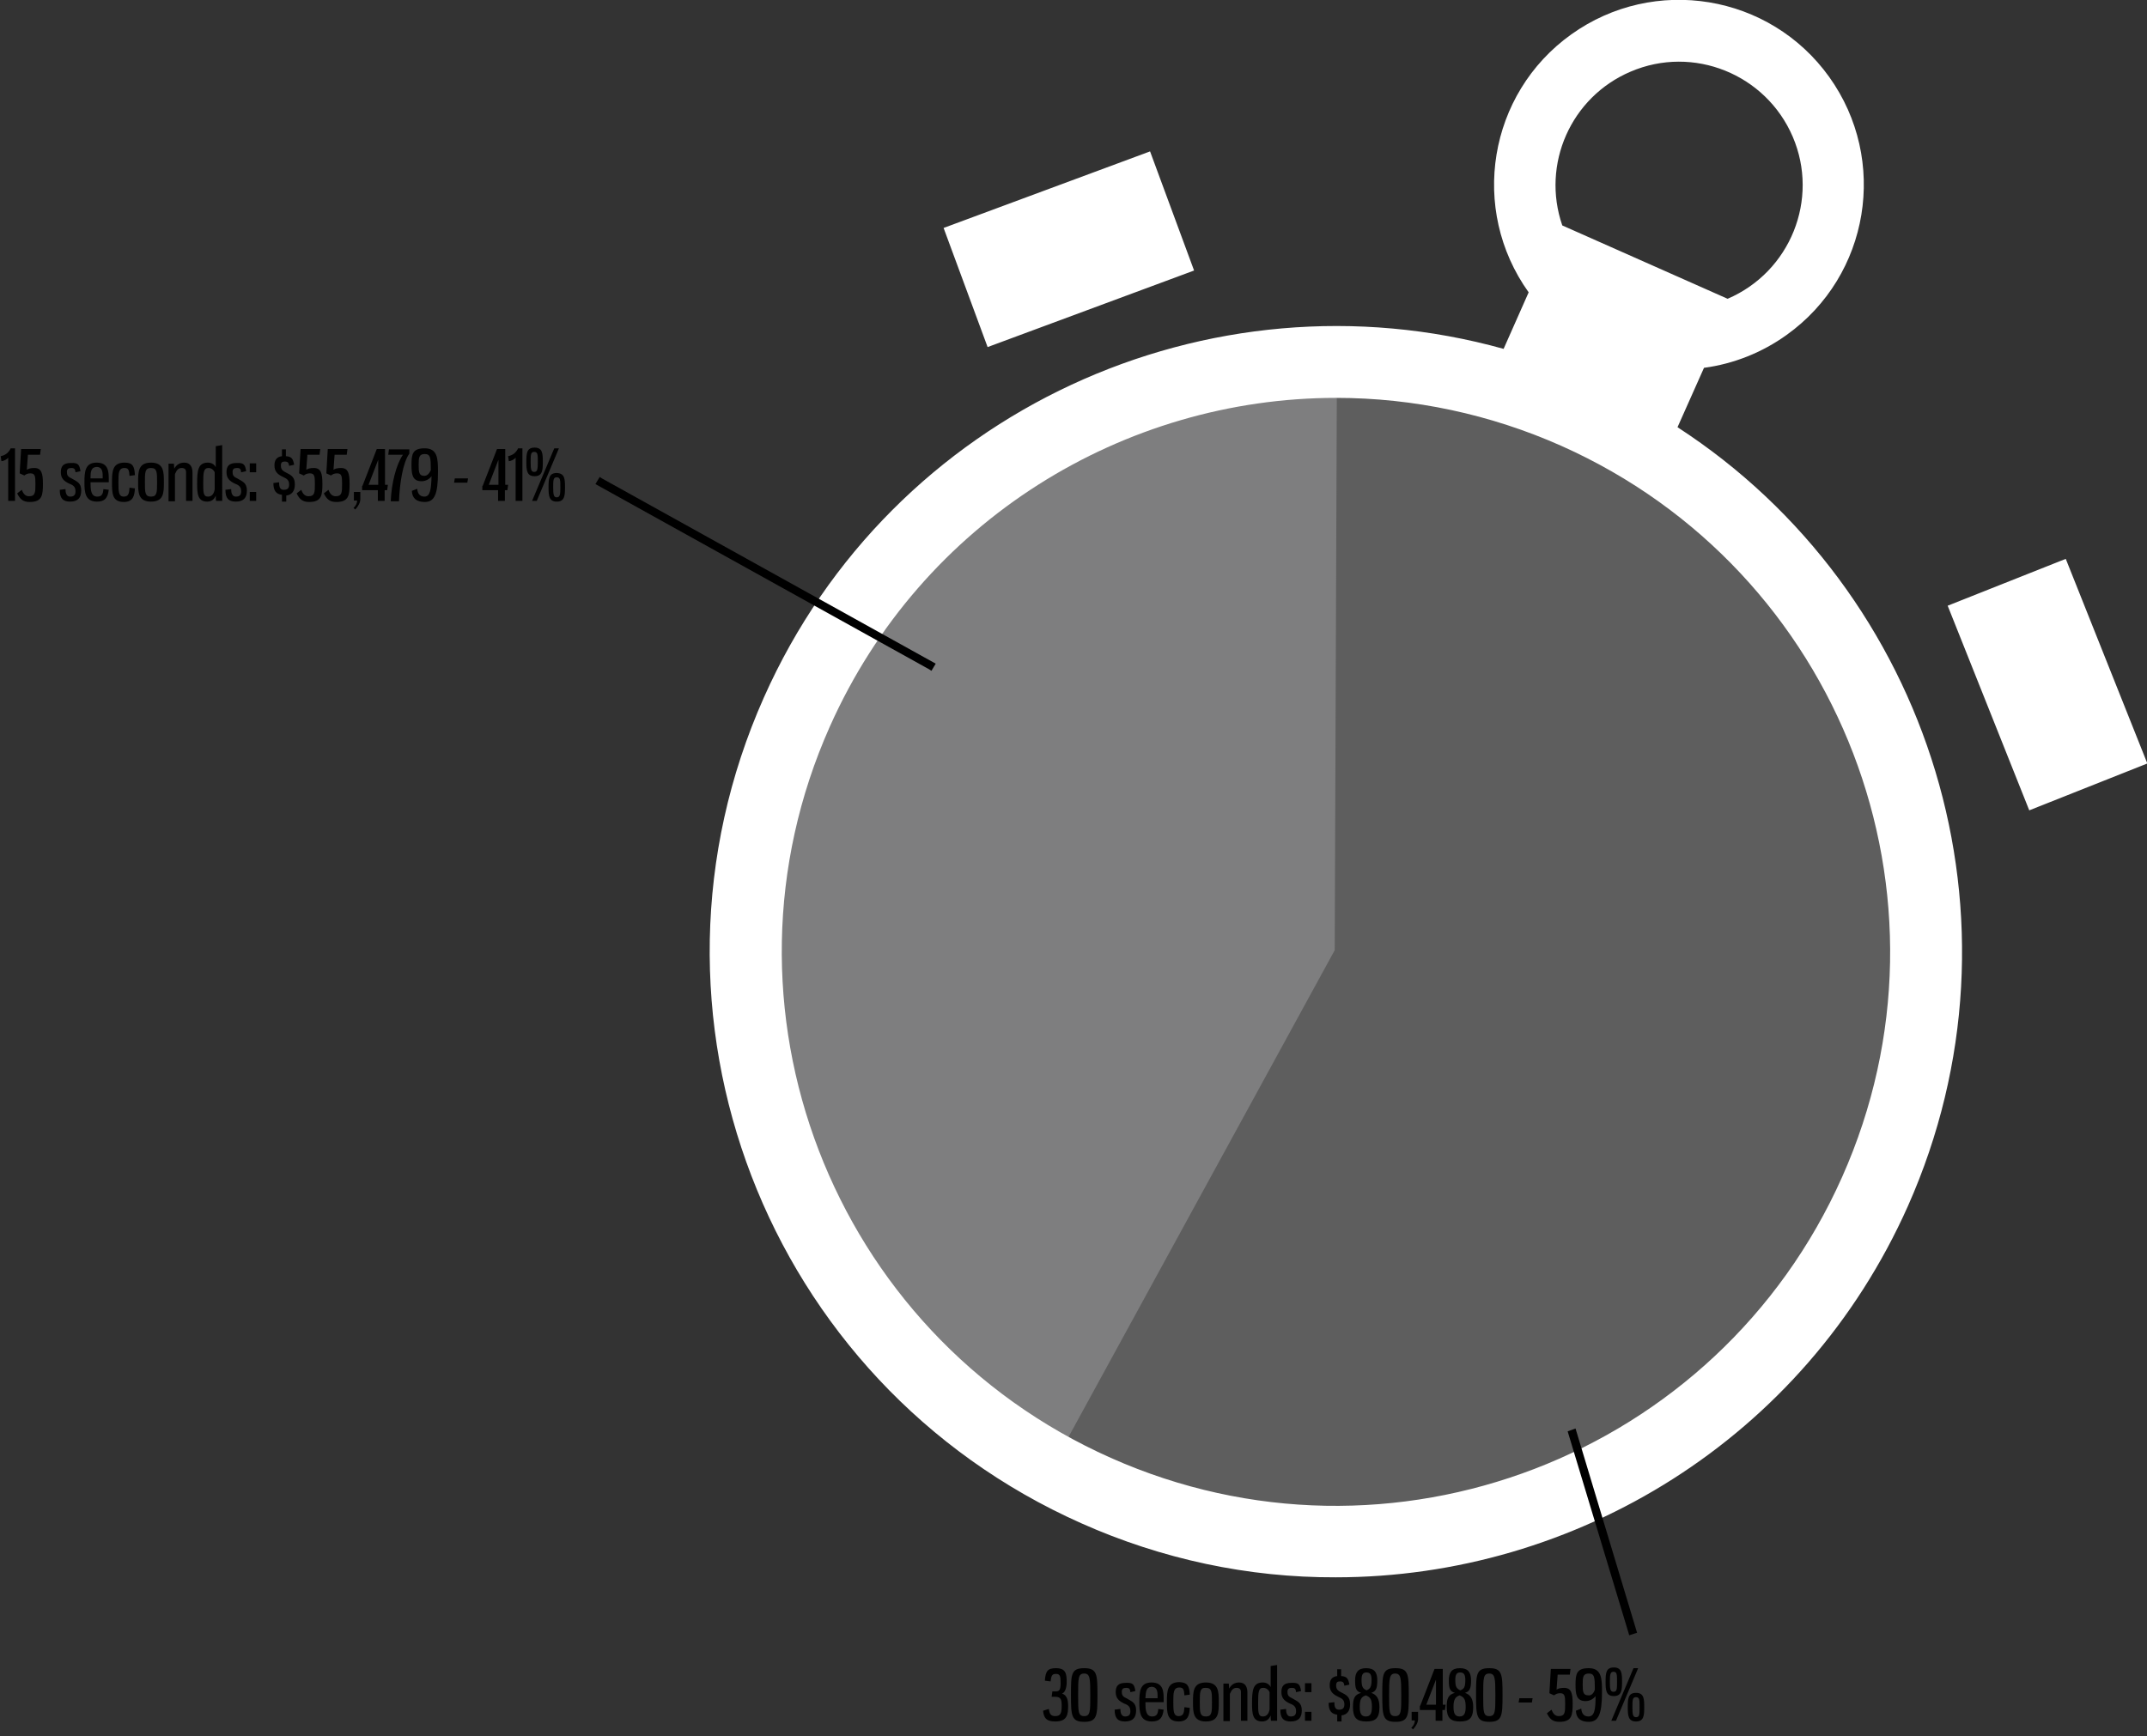 <svg xmlns="http://www.w3.org/2000/svg" xmlns:xlink="http://www.w3.org/1999/xlink" id="Layer_1" x="0px" y="0px" viewBox="0 0 600 485.4" style="enable-background:new 0 0 600 485.4;" xml:space="preserve"><rect x="0" y="0" width="600" height="485.4" fill="#333333" stroke="none"/><style type="text/css">	.st0{fill:#454546;}	.st1{fill:#7E7E7F;}	.st2{fill:#5E5E5E;}	.st3{fill:#FFFFFF;}	.st4{enable-background:new    ;}</style><g id="YTD_DUI_TV_Spend_By_Spot_Length_-_All_Markets" transform="translate(-3799.003 -1683.779)">	<path id="Shape_2" class="st0" d="M4172.4,1949.6l-156.5-48.3l-10.1,39.7l-2.1,21.9c0,0,4.8,32.4,7.9,36.3  c3.1,3.9,44.3,69.4,44.3,69.4l58.5,34L4172.4,1949.6z"></path>	<path id="Shape_2-2" class="st1" d="M4172.4,1949.6l-69.8,152.9c0,0-111.4-68.1-89.6-194.3c18.4-107.1,161.7-129,161.7-129  L4172.4,1949.6z"></path>	<path id="Shape_3" class="st2" d="M4172.6,1791.2l-0.6,158.2l-77.2,141.2l42,16.6l-5.4,10.4c0,0,106.5,24.2,180.7-81.1  c1.1-1.6,23.3-59.3,23.5-61.5c4.8-77.6-44.1-152-44.1-152l-137.9-42.5L4172.6,1791.2z"></path>	<path id="clock_outer" class="st3" d="M4101.2,2109.6c-88.3-39.3-128-142.7-88.7-230.9c35.7-80.2,124.5-120.3,206.7-97.4l7-15.8  c-16.6-23.2-11.3-55.5,11.9-72.1c23.2-16.6,55.5-11.3,72.1,11.9c16.6,23.2,11.3,55.5-11.9,72.1c-6.8,4.9-14.8,8.1-23.1,9.2  l-7.4,16.6c70.9,46,99.8,138,64.4,217.7c-29,65.1-92.9,103.8-159.9,103.8C4147.8,2124.8,4123.6,2119.6,4101.2,2109.6z   M4030.9,1886.9c-34.8,78.1,0.4,169.6,78.5,204.4c78.1,34.8,169.6-0.4,204.4-78.5s-0.4-169.6-78.5-204.4  c-19.8-8.8-41.2-13.4-62.9-13.4C4113.2,1795,4056.6,1829.2,4030.9,1886.9L4030.9,1886.9z M4281.8,1767.3  c17.5-7.5,25.7-27.8,18.2-45.3c-7.5-17.5-27.8-25.7-45.3-18.2c-16.7,7.1-25,25.9-19.1,43L4281.8,1767.3z M4343.3,1853.1l33-13.1  l22.8,57.2l-33,13.1L4343.3,1853.1z M4062.7,1747.5l57.7-21.4l12.3,33.3l-57.7,21.4L4062.7,1747.5z"></path>	<g id="Shape_542">		<path d="M4254.6,2140.4l-0.1-0.4l-16.8-55.6l-0.1-0.4l0.4-0.1l0.7-0.2l0.4-0.1l0.1,0.4l16.8,55.6l0.1,0.4l-0.4,0.1l-0.7,0.2   L4254.6,2140.4z"></path>		<path d="M4238.8,2084.1l-0.7,0.2l16.8,55.6l0.7-0.2L4238.8,2084.1 M4239.3,2083.1l17.2,57.1l-2.2,0.7l-0.2-0.7l-17-56.3   L4239.3,2083.1z"></path>	</g>	<g id="Shape_543">		<path d="M4059.2,1870.7l-0.3-0.2l-92.6-51.4l-0.4-0.2l0.2-0.3l0.4-0.7l0.2-0.3l0.3,0.2l92.6,51.4l0.4,0.2l-0.2,0.3l-0.4,0.7   L4059.2,1870.7z"></path>		<path d="M3966.9,1818.1l-0.4,0.7l92.6,51.4l0.4-0.7L3966.9,1818.1 M3966.6,1817.1l0.6,0.4l93.3,51.8l-1.2,2l-0.6-0.4l-93.3-51.8   L3966.6,1817.1z"></path>	</g>	<g class="st4">		<path d="M4097.1,2154c0,1.4-0.4,2.9-1.3,3.2c1.3,0.4,1.7,1.7,1.7,3.4c0,2.4-0.2,4.4-3.6,4.4c-2.6,0-3.2-1.1-3.4-3l1.6-0.5   c0.2,1.3,0.5,2,1.8,2c1.6,0,1.8-1,1.8-3c0-1.7-0.3-2.4-1.8-2.4h-1l0.2-1.5h0.9c1.1,0,1.4-0.5,1.4-2.3c0-1.9-0.1-2.6-1.3-2.6   c-1.1,0-1.3,0.5-1.5,2.1l-1.6-0.2c0.2-2.6,0.7-3.5,3.1-3.5C4096.9,2150.1,4097.1,2151.7,4097.1,2154z"></path>		<path d="M4105.7,2157.6c0,5.8-0.1,7.5-3.7,7.5c-3.6,0-3.7-1.7-3.7-7.5c0-5.8,0-7.5,3.7-7.5   C4105.6,2150.1,4105.7,2151.8,4105.7,2157.6z M4100.3,2157.6c0,4.7,0,5.9,1.7,5.9c1.7,0,1.7-1.3,1.7-5.9c0-4.7-0.1-6-1.7-6   C4100.3,2151.6,4100.3,2152.9,4100.3,2157.6z"></path>		<path d="M4116.3,2156.5l-1.4,0.3c-0.1-0.9-0.3-1.2-1.2-1.2c-0.8,0-1.2,0.3-1.2,1.1c0,0.8,0.2,1.3,1.1,1.7c1.7,1,2.9,1.3,2.9,3.5   c0,2-0.9,3.1-3.1,3.1c-2,0-2.9-0.9-2.9-3.3l1.6-0.2c0,1.1,0.3,2.1,1.3,2.1c1.2,0,1.5-0.6,1.5-1.5c0-1.2-0.6-1.7-1.7-2.1   c-1.5-0.7-2.4-1.5-2.4-3.2c0-1.6,0.6-2.6,2.8-2.6C4115.7,2154.1,4116,2154.7,4116.3,2156.5z"></path>		<path d="M4124.2,2158.8v0.8h-5.1c0,2.1,0.1,4,1.9,4c1.3,0,1.6-0.8,1.7-2.1l1.5,0.2c-0.3,2.2-1,3.3-3.3,3.3c-3.3,0-3.5-2.6-3.5-5.4   c0-3,0.2-5.5,3.4-5.5C4124.1,2154.1,4124.2,2156.6,4124.2,2158.8z M4119.1,2158.5h3.4v-0.8c0-1.3-0.3-2.4-1.7-2.4   C4119.3,2155.4,4119.2,2156.7,4119.1,2158.5z"></path>		<path d="M4131.5,2157.5l-1.5,0.2c-0.1-1.6-0.3-2.2-1.4-2.2c-1.7,0-1.7,1.5-1.7,4s0,4,1.5,4c1.3,0,1.5-0.9,1.6-2.5l1.5,0.2   c-0.1,1.9-0.4,3.8-3.1,3.8c-3.3,0-3.3-2.5-3.3-5.5c0-3,0.1-5.5,3.5-5.5C4130.8,2154.1,4131.4,2155,4131.5,2157.5z"></path>		<path d="M4139.6,2159.6c0,2.9,0,5.4-3.6,5.4s-3.6-2.6-3.6-5.4c0-2.9,0-5.5,3.6-5.5C4139.6,2154.1,4139.6,2156.7,4139.6,2159.6z    M4134.3,2159.6c0,2.8,0,4,1.7,4c1.7,0,1.7-1.2,1.7-4c0-2.8,0-4-1.7-4C4134.3,2155.5,4134.3,2156.8,4134.3,2159.6z"></path>		<path d="M4142.5,2155.8c0.6-1.1,1.5-1.7,2.8-1.7c1.8,0,2.3,1.4,2.3,2.8v7.9h-1.8v-8c0-0.8-0.4-1.2-1.2-1.2c-0.9,0-1.4,0.5-1.9,1.7   v7.6h-1.8v-10.5h1.5C4142.4,2154.5,4142.5,2155.4,4142.5,2155.8z"></path>		<path d="M4155.7,2164.8h-1.5c-0.1-0.3-0.1-1.1-0.1-1.5c-0.4,1-1.1,1.7-2.4,1.7c-2.7,0-2.8-2.3-2.8-5.1c0-3.5,0.2-5.8,3-5.8   c1.1,0,1.9,0.6,2.2,1.3v-5.9l1.8-0.3V2164.8z M4150.6,2159.8c0,2.6,0,3.8,1.3,3.8c1.2,0,1.7-0.9,1.9-2v-4.8   c-0.3-0.7-1-1.2-1.7-1.2C4150.7,2155.5,4150.6,2156.8,4150.6,2159.8z"></path>		<path d="M4162.6,2156.5l-1.4,0.3c-0.1-0.9-0.3-1.2-1.2-1.2c-0.8,0-1.2,0.3-1.2,1.1c0,0.8,0.2,1.3,1.1,1.7c1.7,1,2.9,1.3,2.9,3.5   c0,2-0.9,3.1-3.1,3.1c-2,0-2.9-0.9-2.9-3.3l1.6-0.2c0,1.1,0.3,2.1,1.3,2.1c1.2,0,1.5-0.6,1.5-1.5c0-1.2-0.6-1.7-1.7-2.1   c-1.5-0.7-2.4-1.5-2.4-3.2c0-1.6,0.6-2.6,2.8-2.6C4162,2154.1,4162.3,2154.7,4162.6,2156.5z"></path>		<path d="M4165.5,2156.8h-1.8v-2.5h1.8V2156.8z M4165.5,2164.8h-1.8v-2.5h1.8V2164.8z"></path>		<path d="M4172.7,2164.8v-1.7c-1.6-0.2-2.4-1.1-2.4-3.3l1.6-0.2c0,1.2,0.2,2.1,1.3,2.1c1.2,0,1.5-0.6,1.5-1.5   c0-1.2-0.6-1.6-1.7-2.1c-1.5-0.7-2.4-1.5-2.4-3.2c0-1.4,0.5-2.4,2.1-2.6v-1.9h1.1v1.9c1.6,0.1,2,0.7,2.3,2.4l-1.4,0.3   c-0.1-0.9-0.4-1.2-1.2-1.2c-0.7,0-1.1,0.2-1.1,1.1c0,0.9,0.3,1.4,1.3,1.9c1.6,0.8,2.6,1.3,2.6,3.4c0,1.8-0.8,2.9-2.4,3.1v1.7   H4172.7z"></path>		<path d="M4184.5,2161c0,3.1-1.1,4-3.7,4c-2.6,0-3.7-1-3.7-4c0-2.4,0.4-3.5,2.3-4c-1.4-0.4-1.7-1.2-1.7-3.5c0-2.2,0.8-3.4,3.1-3.4   c2.3,0,3.1,1.2,3.1,3.4c0,2.3-0.4,3.1-1.7,3.5C4183.7,2157.5,4184.5,2158.6,4184.5,2161z M4179,2160.9c0,1.8,0.4,2.7,1.7,2.7   s1.7-0.9,1.7-2.7c0-2-0.4-2.7-1.7-3.2C4179.4,2158.1,4179,2158.9,4179,2160.9z M4182.3,2153.4c0-1.5-0.4-2.1-1.4-2.1   s-1.4,0.5-1.4,2.1c0,2,0.4,2.4,1.4,2.9C4181.8,2155.9,4182.3,2155.5,4182.3,2153.4z"></path>		<path d="M4192.7,2157.6c0,5.8-0.1,7.5-3.7,7.5c-3.6,0-3.7-1.7-3.7-7.5c0-5.8,0-7.5,3.7-7.5   C4192.6,2150.1,4192.7,2151.8,4192.7,2157.6z M4187.2,2157.6c0,4.7,0,5.9,1.7,5.9c1.7,0,1.7-1.3,1.7-5.9c0-4.7-0.1-6-1.7-6   C4187.3,2151.6,4187.2,2152.9,4187.2,2157.6z"></path>		<path d="M4195.3,2164.3c0,0.9-0.5,1.9-1.4,2.9l-0.5-0.4c0.7-0.7,1-1.4,1-2.1h-0.9v-2.4h1.8V2164.3z"></path>		<path d="M4195.9,2160.6l4-10.3h2.3v10h0.8l-0.2,1.5h-0.7v3h-1.9v-3h-4.4V2160.6z M4200.3,2160.3v-7l-2.7,7H4200.3z"></path>		<path d="M4210.7,2161c0,3.1-1.1,4-3.7,4c-2.6,0-3.7-1-3.7-4c0-2.4,0.4-3.5,2.3-4c-1.4-0.4-1.7-1.2-1.7-3.5c0-2.2,0.8-3.4,3.1-3.4   c2.3,0,3.1,1.2,3.1,3.4c0,2.3-0.4,3.1-1.7,3.5C4209.9,2157.5,4210.7,2158.6,4210.7,2161z M4205.2,2160.9c0,1.8,0.4,2.7,1.7,2.7   s1.7-0.9,1.7-2.7c0-2-0.4-2.7-1.7-3.2C4205.7,2158.1,4205.2,2158.9,4205.2,2160.9z M4208.5,2153.4c0-1.5-0.4-2.1-1.4-2.1   s-1.4,0.5-1.4,2.1c0,2,0.4,2.4,1.4,2.9C4208.1,2155.9,4208.5,2155.5,4208.5,2153.4z"></path>		<path d="M4218.9,2157.6c0,5.8-0.1,7.5-3.7,7.5c-3.6,0-3.7-1.7-3.7-7.5c0-5.8,0-7.5,3.7-7.5   C4218.8,2150.1,4218.9,2151.8,4218.9,2157.6z M4213.5,2157.6c0,4.7,0,5.9,1.7,5.9c1.7,0,1.7-1.3,1.7-5.9c0-4.7-0.1-6-1.7-6   C4213.5,2151.6,4213.5,2152.9,4213.5,2157.6z"></path>		<path d="M4223.4,2159.7l0.2-1.2h3.7l-0.2,1.2H4223.4z"></path>		<path d="M4234.3,2152l-0.3,4.1c0.4-0.3,1.1-0.5,2.1-0.5c2,0,2.4,1.5,2.4,4.4c0,3.2-0.2,5.1-3.7,5.1c-1.9,0-2.7-0.8-3.5-2.4l1.3-1   c0.4,1.1,1,1.8,2,1.8c1.8,0,1.8-1.1,1.8-3.5c0-2.1-0.1-2.9-1.4-2.9c-0.7,0-1.2,0.2-1.7,0.6l-1.3-0.6l0.4-6.8h5.5l-0.2,1.6H4234.3z   "></path>		<path d="M4244.9,2157.9c-0.6,0.8-1.6,1.4-2.8,1.4c-2.6,0-2.8-2-2.8-4.6c0-3,0.3-4.6,3.7-4.6c3.6,0,3.7,2.9,3.7,6.6   c0,6.3-1,8.4-3.7,8.4c-2.4,0-3.5-1.1-3.6-3.1l1.5-0.6c0.1,1.2,0.6,2.2,2,2.2C4244.6,2163.6,4244.9,2161.7,4244.9,2157.9z    M4244.7,2156.1c0-3.5-0.1-4.5-1.7-4.5c-1.6,0-1.7,1-1.7,3c0,2.1,0.1,3.1,1.6,3.1C4243.7,2157.8,4244.4,2157.1,4244.7,2156.1z"></path>		<path d="M4252.3,2153.9c0,2.3-0.1,4-2.3,4c-2.2,0-2.3-1.7-2.3-4c0-2.4,0.1-4,2.3-4C4252.2,2149.9,4252.3,2151.5,4252.3,2153.9z    M4248.9,2153.9c0,2,0.1,2.8,1,2.8c1,0,1-0.8,1-2.8c0-2,0-2.8-1-2.8C4249,2151.1,4248.9,2151.9,4248.9,2153.9z M4249.3,2164.8   l6.2-14.7h1.3l-6.2,14.7H4249.3z M4258.5,2161c0,2.3-0.1,4-2.3,4c-2.2,0-2.3-1.7-2.3-4c0-2.4,0.1-4,2.3-4   C4258.4,2157,4258.5,2158.6,4258.5,2161z M4255.2,2161c0,2,0.1,2.8,1,2.8c1,0,1-0.8,1-2.8c0-2,0-2.8-1-2.8   C4255.2,2158.2,4255.2,2159,4255.2,2161z"></path>	</g>	<g class="st4">		<path d="M3799.2,1811.3c1.4-0.3,2.2-1,2.8-2.2h1.2v14.7h-1.9v-12.1c-0.3,0.4-1,0.9-1.9,1L3799.2,1811.3z"></path>		<path d="M3806.8,1811l-0.3,4.1c0.4-0.3,1.1-0.5,2.1-0.5c2,0,2.4,1.5,2.4,4.4c0,3.2-0.2,5.1-3.7,5.1c-1.9,0-2.7-0.8-3.5-2.4l1.3-1   c0.4,1.1,1,1.8,2,1.8c1.8,0,1.8-1.1,1.8-3.5c0-2.1-0.1-2.9-1.4-2.9c-0.7,0-1.2,0.2-1.7,0.6l-1.3-0.6l0.4-6.8h5.5l-0.2,1.6H3806.8z   "></path>		<path d="M3821.5,1815.5l-1.4,0.3c-0.1-0.9-0.3-1.2-1.2-1.2c-0.8,0-1.2,0.3-1.2,1.1c0,0.8,0.2,1.3,1.1,1.7c1.7,1,2.9,1.3,2.9,3.5   c0,2-0.9,3.1-3.1,3.1c-2,0-2.9-0.9-2.9-3.3l1.6-0.2c0,1.1,0.3,2.1,1.3,2.1c1.2,0,1.5-0.6,1.5-1.5c0-1.2-0.6-1.7-1.7-2.1   c-1.5-0.7-2.4-1.5-2.4-3.2c0-1.6,0.6-2.6,2.8-2.6C3820.9,1813.1,3821.2,1813.7,3821.5,1815.5z"></path>		<path d="M3829.4,1817.8v0.8h-5.1c0,2.1,0.1,4,1.9,4c1.3,0,1.6-0.8,1.7-2.1l1.5,0.2c-0.3,2.2-1,3.3-3.3,3.3c-3.3,0-3.5-2.6-3.5-5.4   c0-3,0.2-5.5,3.4-5.5C3829.3,1813.1,3829.4,1815.6,3829.4,1817.8z M3824.3,1817.5h3.4v-0.8c0-1.3-0.3-2.4-1.7-2.4   C3824.4,1814.4,3824.3,1815.7,3824.3,1817.5z"></path>		<path d="M3836.7,1816.6l-1.5,0.2c-0.1-1.6-0.3-2.2-1.4-2.2c-1.7,0-1.7,1.5-1.7,4s0,4,1.5,4c1.3,0,1.5-0.9,1.6-2.5l1.5,0.2   c-0.1,1.9-0.4,3.8-3.1,3.8c-3.3,0-3.3-2.5-3.3-5.5c0-3,0.1-5.5,3.5-5.5C3836,1813.1,3836.6,1814,3836.7,1816.6z"></path>		<path d="M3844.8,1818.6c0,2.9,0,5.4-3.6,5.4s-3.6-2.6-3.6-5.4c0-2.9,0-5.5,3.6-5.5C3844.8,1813.1,3844.8,1815.7,3844.8,1818.6z    M3839.5,1818.6c0,2.8,0,4,1.7,4s1.7-1.2,1.7-4c0-2.8,0-4-1.7-4S3839.5,1815.8,3839.5,1818.6z"></path>		<path d="M3847.7,1814.8c0.6-1.1,1.5-1.7,2.8-1.7c1.8,0,2.3,1.4,2.3,2.8v7.9h-1.8v-8c0-0.8-0.4-1.2-1.2-1.2c-0.9,0-1.4,0.5-1.9,1.7   v7.6h-1.8v-10.5h1.5C3847.6,1813.6,3847.7,1814.4,3847.7,1814.8z"></path>		<path d="M3860.9,1823.8h-1.5c-0.1-0.3-0.1-1.1-0.1-1.5c-0.4,1-1.1,1.7-2.4,1.7c-2.7,0-2.8-2.3-2.8-5.1c0-3.5,0.2-5.8,3-5.8   c1.1,0,1.9,0.6,2.2,1.3v-5.9l1.8-0.3V1823.8z M3855.8,1818.8c0,2.6,0,3.8,1.3,3.8c1.2,0,1.7-0.9,1.9-2v-4.8   c-0.3-0.7-1-1.2-1.7-1.2C3855.9,1814.6,3855.8,1815.8,3855.8,1818.8z"></path>		<path d="M3867.8,1815.5l-1.4,0.3c-0.1-0.9-0.3-1.2-1.2-1.2c-0.8,0-1.2,0.3-1.2,1.1c0,0.8,0.2,1.3,1.1,1.7c1.7,1,2.9,1.3,2.9,3.5   c0,2-0.9,3.1-3.1,3.1c-2,0-2.9-0.9-2.9-3.3l1.6-0.2c0,1.1,0.3,2.1,1.3,2.1c1.2,0,1.5-0.6,1.5-1.5c0-1.2-0.6-1.7-1.7-2.1   c-1.5-0.7-2.4-1.5-2.4-3.2c0-1.6,0.6-2.6,2.8-2.6C3867.2,1813.1,3867.5,1813.7,3867.8,1815.5z"></path>		<path d="M3870.6,1815.8h-1.8v-2.5h1.8V1815.8z M3870.6,1823.8h-1.8v-2.5h1.8V1823.8z"></path>		<path d="M3877.8,1823.8v-1.7c-1.6-0.2-2.4-1.1-2.4-3.3l1.6-0.2c0,1.2,0.2,2.1,1.3,2.1c1.2,0,1.5-0.6,1.5-1.5   c0-1.2-0.6-1.6-1.7-2.1c-1.5-0.7-2.4-1.5-2.4-3.2c0-1.4,0.5-2.4,2.1-2.6v-1.9h1.1v1.9c1.6,0.1,2,0.7,2.3,2.4l-1.4,0.3   c-0.1-0.9-0.4-1.2-1.2-1.2c-0.7,0-1.1,0.2-1.1,1.1c0,0.9,0.3,1.4,1.3,1.9c1.6,0.8,2.6,1.3,2.6,3.4c0,1.8-0.8,2.9-2.4,3.1v1.7   H3877.8z"></path>		<path d="M3884.9,1811l-0.3,4.1c0.4-0.3,1.1-0.5,2.1-0.5c2,0,2.4,1.5,2.4,4.4c0,3.2-0.2,5.1-3.7,5.1c-1.9,0-2.7-0.8-3.5-2.4l1.3-1   c0.4,1.1,1,1.8,2,1.8c1.8,0,1.8-1.1,1.8-3.5c0-2.1-0.1-2.9-1.4-2.9c-0.7,0-1.2,0.2-1.7,0.6l-1.3-0.6l0.4-6.8h5.5l-0.2,1.6H3884.9z   "></path>		<path d="M3892.5,1811l-0.3,4.1c0.4-0.3,1.1-0.5,2.1-0.5c2,0,2.4,1.5,2.4,4.4c0,3.2-0.2,5.1-3.7,5.1c-1.9,0-2.7-0.8-3.5-2.4l1.3-1   c0.4,1.1,1,1.8,2,1.8c1.8,0,1.8-1.1,1.8-3.5c0-2.1-0.1-2.9-1.4-2.9c-0.7,0-1.2,0.2-1.7,0.6l-1.3-0.6l0.4-6.8h5.5l-0.2,1.6H3892.5z   "></path>		<path d="M3899.7,1823.3c0,0.9-0.5,1.9-1.4,2.9l-0.5-0.4c0.7-0.7,1-1.4,1-2.1h-0.9v-2.4h1.8V1823.3z"></path>		<path d="M3900.3,1819.6l4-10.3h2.3v10h0.8l-0.2,1.5h-0.7v3h-1.9v-3h-4.4V1819.6z M3904.7,1819.3v-7l-2.7,7H3904.7z"></path>		<path d="M3907.7,1809.4h5.7v1.2c-1.8,2.4-2.7,8.3-2.9,13.3h-2.3c0.2-5,1.5-10.2,3.4-13h-4.1L3907.7,1809.4z"></path>		<path d="M3919.6,1816.9c-0.6,0.8-1.6,1.4-2.8,1.4c-2.6,0-2.8-2-2.8-4.6c0-3,0.3-4.6,3.7-4.6c3.6,0,3.7,2.9,3.7,6.6   c0,6.3-1,8.4-3.7,8.4c-2.4,0-3.5-1.1-3.6-3.1l1.5-0.6c0.1,1.2,0.6,2.2,2,2.2C3919.2,1822.6,3919.5,1820.7,3919.6,1816.9z    M3919.4,1815.2c0-3.5-0.1-4.5-1.7-4.5c-1.6,0-1.7,1-1.7,3c0,2.1,0.1,3.1,1.6,3.1C3918.4,1816.8,3919,1816.1,3919.4,1815.2z"></path>		<path d="M3925.9,1818.7l0.2-1.2h3.7l-0.2,1.2H3925.9z"></path>		<path d="M3933.9,1819.6l4-10.3h2.3v10h0.8l-0.2,1.5h-0.7v3h-1.9v-3h-4.4V1819.6z M3938.3,1819.3v-7l-2.7,7H3938.3z"></path>		<path d="M3941,1811.3c1.4-0.3,2.2-1,2.8-2.2h1.2v14.7h-1.9v-12.1c-0.3,0.4-1,0.9-1.9,1L3941,1811.3z"></path>		<path d="M3950.7,1812.9c0,2.3-0.1,4-2.3,4c-2.2,0-2.3-1.7-2.3-4c0-2.4,0.1-4,2.3-4C3950.6,1808.9,3950.7,1810.5,3950.7,1812.9z    M3947.3,1812.9c0,2,0.1,2.8,1,2.8s1-0.8,1-2.8c0-2,0-2.8-1-2.8S3947.3,1810.9,3947.3,1812.9z M3947.7,1823.8l6.2-14.7h1.3   l-6.2,14.7H3947.7z M3956.9,1820c0,2.3-0.1,4-2.3,4c-2.2,0-2.3-1.7-2.3-4c0-2.4,0.1-4,2.3-4   C3956.8,1816.1,3956.9,1817.6,3956.9,1820z M3953.6,1820c0,2,0.1,2.8,1,2.8s1-0.8,1-2.8c0-2,0-2.8-1-2.8S3953.6,1818,3953.6,1820z   "></path>	</g></g></svg>